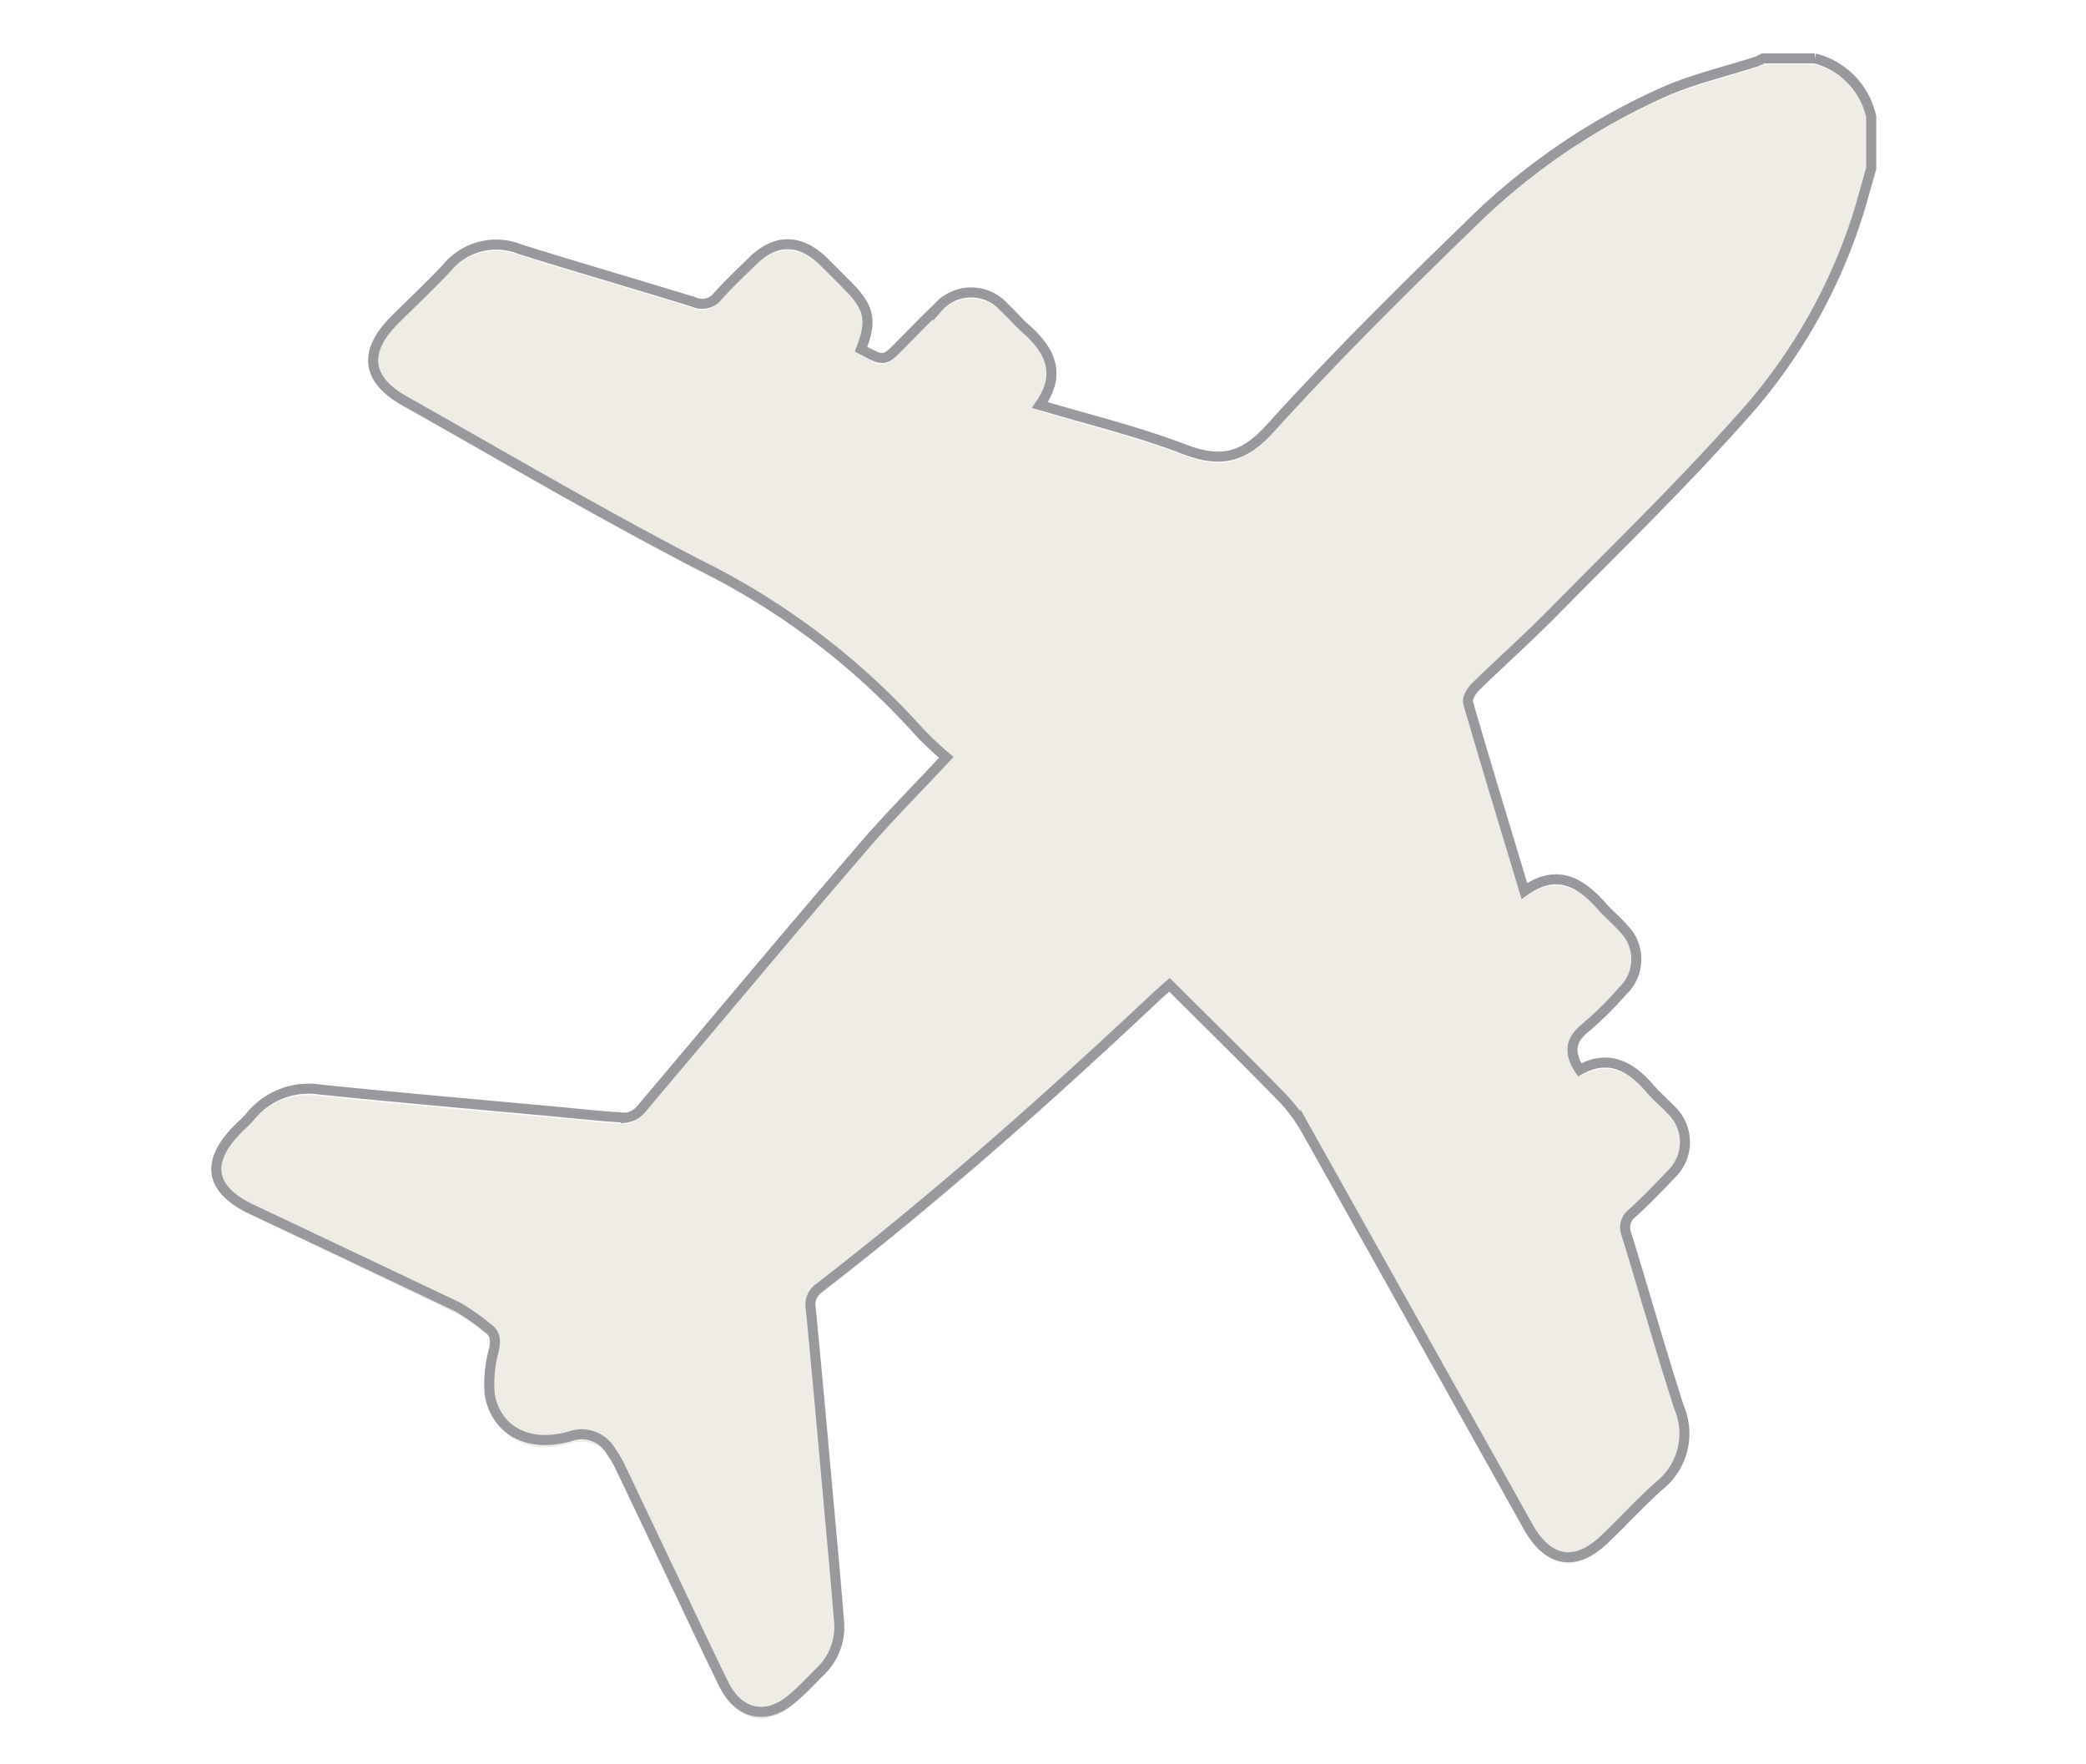 <svg id="Layer_1" data-name="Layer 1" xmlns="http://www.w3.org/2000/svg" viewBox="0 0 156.07 132"><defs><style>.cls-1{fill:#c2b59b;opacity:0.25;}.cls-2{fill:none;stroke:#97999c;stroke-miterlimit:10;stroke-width:0.75px;}</style></defs><title>missing icons</title><path class="cls-1" d="M140,13.06c-.22.8-.45,1.59-.67,2.39a41.18,41.18,0,0,1-9.16,16.4c-4.46,5-9.25,9.65-13.94,14.41-1.89,1.92-3.91,3.71-5.84,5.6-.3.29-.64.86-.55,1.18,1.35,4.66,2.77,9.3,4.21,14.08,2.43-1.72,4.21-.65,5.82,1.18.51.57,1.11,1.06,1.61,1.64a3.26,3.26,0,0,1-.09,4.68,26.05,26.05,0,0,1-2.74,2.72,2,2,0,0,0-.46,3.16c2.1-1.16,3.76-.33,5.21,1.36.49.58,1.09,1.08,1.61,1.63a3.33,3.33,0,0,1,0,4.86c-.94,1-1.91,2-2.91,2.9a1.34,1.34,0,0,0-.4,1.59c1.32,4.3,2.54,8.63,3.92,12.91a5,5,0,0,1-1.47,5.87c-1.38,1.22-2.63,2.6-4,3.91-2.2,2.18-4.29,1.88-5.82-.84q-8.33-14.91-16.67-29.8a12.51,12.51,0,0,0-2-2.58c-2.67-2.74-5.4-5.41-8.16-8.16-.33.28-.63.54-.92.81C78.56,82.61,70.22,90,61.38,96.84a1.5,1.5,0,0,0-.61,1.53c.57,5.85,1.08,11.7,1.61,17.55.18,1.92.34,3.85.5,5.77a4.59,4.59,0,0,1-1.46,3.81c-.69.68-1.34,1.39-2.06,2-1.93,1.74-4.06,1.34-5.21-1-1.31-2.67-2.57-5.36-3.85-8s-2.55-5.37-3.83-8a7,7,0,0,0-.72-1.25A2.56,2.56,0,0,0,42.64,108c-3.11.9-5.53-.43-6-3.12a9.44,9.44,0,0,1,.31-3.32c.14-.7.15-1.24-.48-1.67a16.85,16.85,0,0,0-2.25-1.57C29.12,95.82,24,93.38,18.8,90.93c-3.11-1.48-3.45-3.53-1-6,.31-.31.65-.6.93-.94A5.62,5.62,0,0,1,24,82c5.76.59,11.54,1.09,17.31,1.62,1.84.17,3.68.38,5.53.47A1.71,1.71,0,0,0,48,83.4C53.53,76.87,59,70.3,64.62,63.79c1.91-2.23,4-4.31,6.18-6.66a24.37,24.37,0,0,1-2-1.88,54.33,54.33,0,0,0-16.5-12.53c-7.46-3.86-14.71-8.14-22-12.24-2.86-1.6-3.15-3.65-.84-6,1.33-1.34,2.73-2.63,4-4a4.78,4.78,0,0,1,5.46-1.36c4.33,1.36,8.69,2.6,13,3.95a1.48,1.48,0,0,0,1.79-.45c.83-.93,1.74-1.79,2.64-2.66,1.67-1.63,3.5-1.62,5.19,0,.64.61,1.26,1.25,1.88,1.87,1.64,1.65,1.84,2.62,1,4.76,1.73.94,1.73.94,3-.37.91-.91,1.8-1.84,2.74-2.73a3.31,3.31,0,0,1,5,0c.53.49,1,1.05,1.54,1.53,1.82,1.6,2.77,3.37,1.1,5.75,3.75,1.12,7.42,2,10.93,3.36,2.7,1,4.36.54,6.33-1.64,4.73-5.23,9.74-10.2,14.8-15.1a48.94,48.94,0,0,1,14.54-10c2.23-1,4.63-1.54,7-2.31a3.44,3.44,0,0,0,.51-.25h3.87A5.81,5.81,0,0,1,140,9.2Z"/><path class="cls-2" d="M140,12.59c-.22.8-.45,1.59-.67,2.39a41.18,41.18,0,0,1-9.16,16.4c-4.46,5-9.25,9.65-13.94,14.41-1.89,1.92-3.91,3.71-5.84,5.6-.3.29-.64.86-.55,1.19,1.35,4.65,2.77,9.29,4.21,14.08,2.43-1.72,4.21-.66,5.82,1.17.51.57,1.11,1.06,1.61,1.64a3.26,3.26,0,0,1-.09,4.68,26.05,26.05,0,0,1-2.74,2.72c-1.19.93-1.29,1.9-.46,3.17,2.1-1.17,3.76-.33,5.21,1.35.49.58,1.09,1.08,1.61,1.63a3.33,3.33,0,0,1,0,4.86c-.94,1-1.91,2-2.91,2.9a1.34,1.34,0,0,0-.4,1.59c1.32,4.3,2.54,8.63,3.92,12.91a5,5,0,0,1-1.47,5.87c-1.38,1.22-2.63,2.6-4,3.91-2.2,2.18-4.29,1.89-5.82-.84q-8.33-14.91-16.67-29.8a12.51,12.51,0,0,0-2-2.58c-2.67-2.73-5.4-5.41-8.16-8.16-.33.29-.63.54-.92.81-8.13,7.65-16.47,15.05-25.31,21.88a1.5,1.5,0,0,0-.61,1.53c.57,5.85,1.08,11.7,1.61,17.55.18,1.92.34,3.85.5,5.77A4.59,4.59,0,0,1,61.42,125c-.69.68-1.34,1.4-2.06,2-1.93,1.74-4.06,1.34-5.21-1-1.31-2.67-2.57-5.37-3.85-8.06s-2.55-5.37-3.83-8.05a7.37,7.37,0,0,0-.72-1.25,2.54,2.54,0,0,0-3.11-1.18c-3.11.89-5.53-.44-6-3.13a9.44,9.44,0,0,1,.31-3.32c.14-.7.15-1.24-.48-1.67a16.85,16.85,0,0,0-2.25-1.57C29.12,95.35,24,92.91,18.8,90.46c-3.11-1.48-3.45-3.53-1-6,.31-.31.65-.6.93-.94a5.62,5.62,0,0,1,5.26-2c5.76.59,11.54,1.09,17.31,1.62,1.84.17,3.68.38,5.53.48A1.79,1.79,0,0,0,48,82.94C53.53,76.41,59,69.83,64.62,63.32c1.91-2.23,4-4.31,6.18-6.66a24.37,24.37,0,0,1-2-1.88,54.65,54.65,0,0,0-16.5-12.53c-7.46-3.86-14.71-8.14-22-12.24-2.86-1.59-3.15-3.65-.84-6,1.33-1.34,2.73-2.63,4-4a4.78,4.78,0,0,1,5.46-1.36c4.33,1.36,8.69,2.61,13,3.95a1.48,1.48,0,0,0,1.79-.45c.83-.93,1.74-1.78,2.64-2.66,1.67-1.63,3.5-1.61,5.19,0,.64.62,1.26,1.25,1.88,1.88,1.64,1.64,1.84,2.62,1,4.75,1.73.94,1.73.94,3-.36.91-.92,1.8-1.85,2.74-2.74a3.31,3.31,0,0,1,5,0c.53.49,1,1.05,1.54,1.53,1.82,1.6,2.77,3.37,1.1,5.75,3.75,1.12,7.42,2,10.93,3.36,2.7,1,4.36.54,6.33-1.64,4.73-5.22,9.74-10.19,14.8-15.1a49.12,49.12,0,0,1,14.54-10c2.23-1,4.63-1.54,7-2.31a3.38,3.38,0,0,0,.51-.24h3.87A5.78,5.78,0,0,1,140,8.73Z"/></svg>
